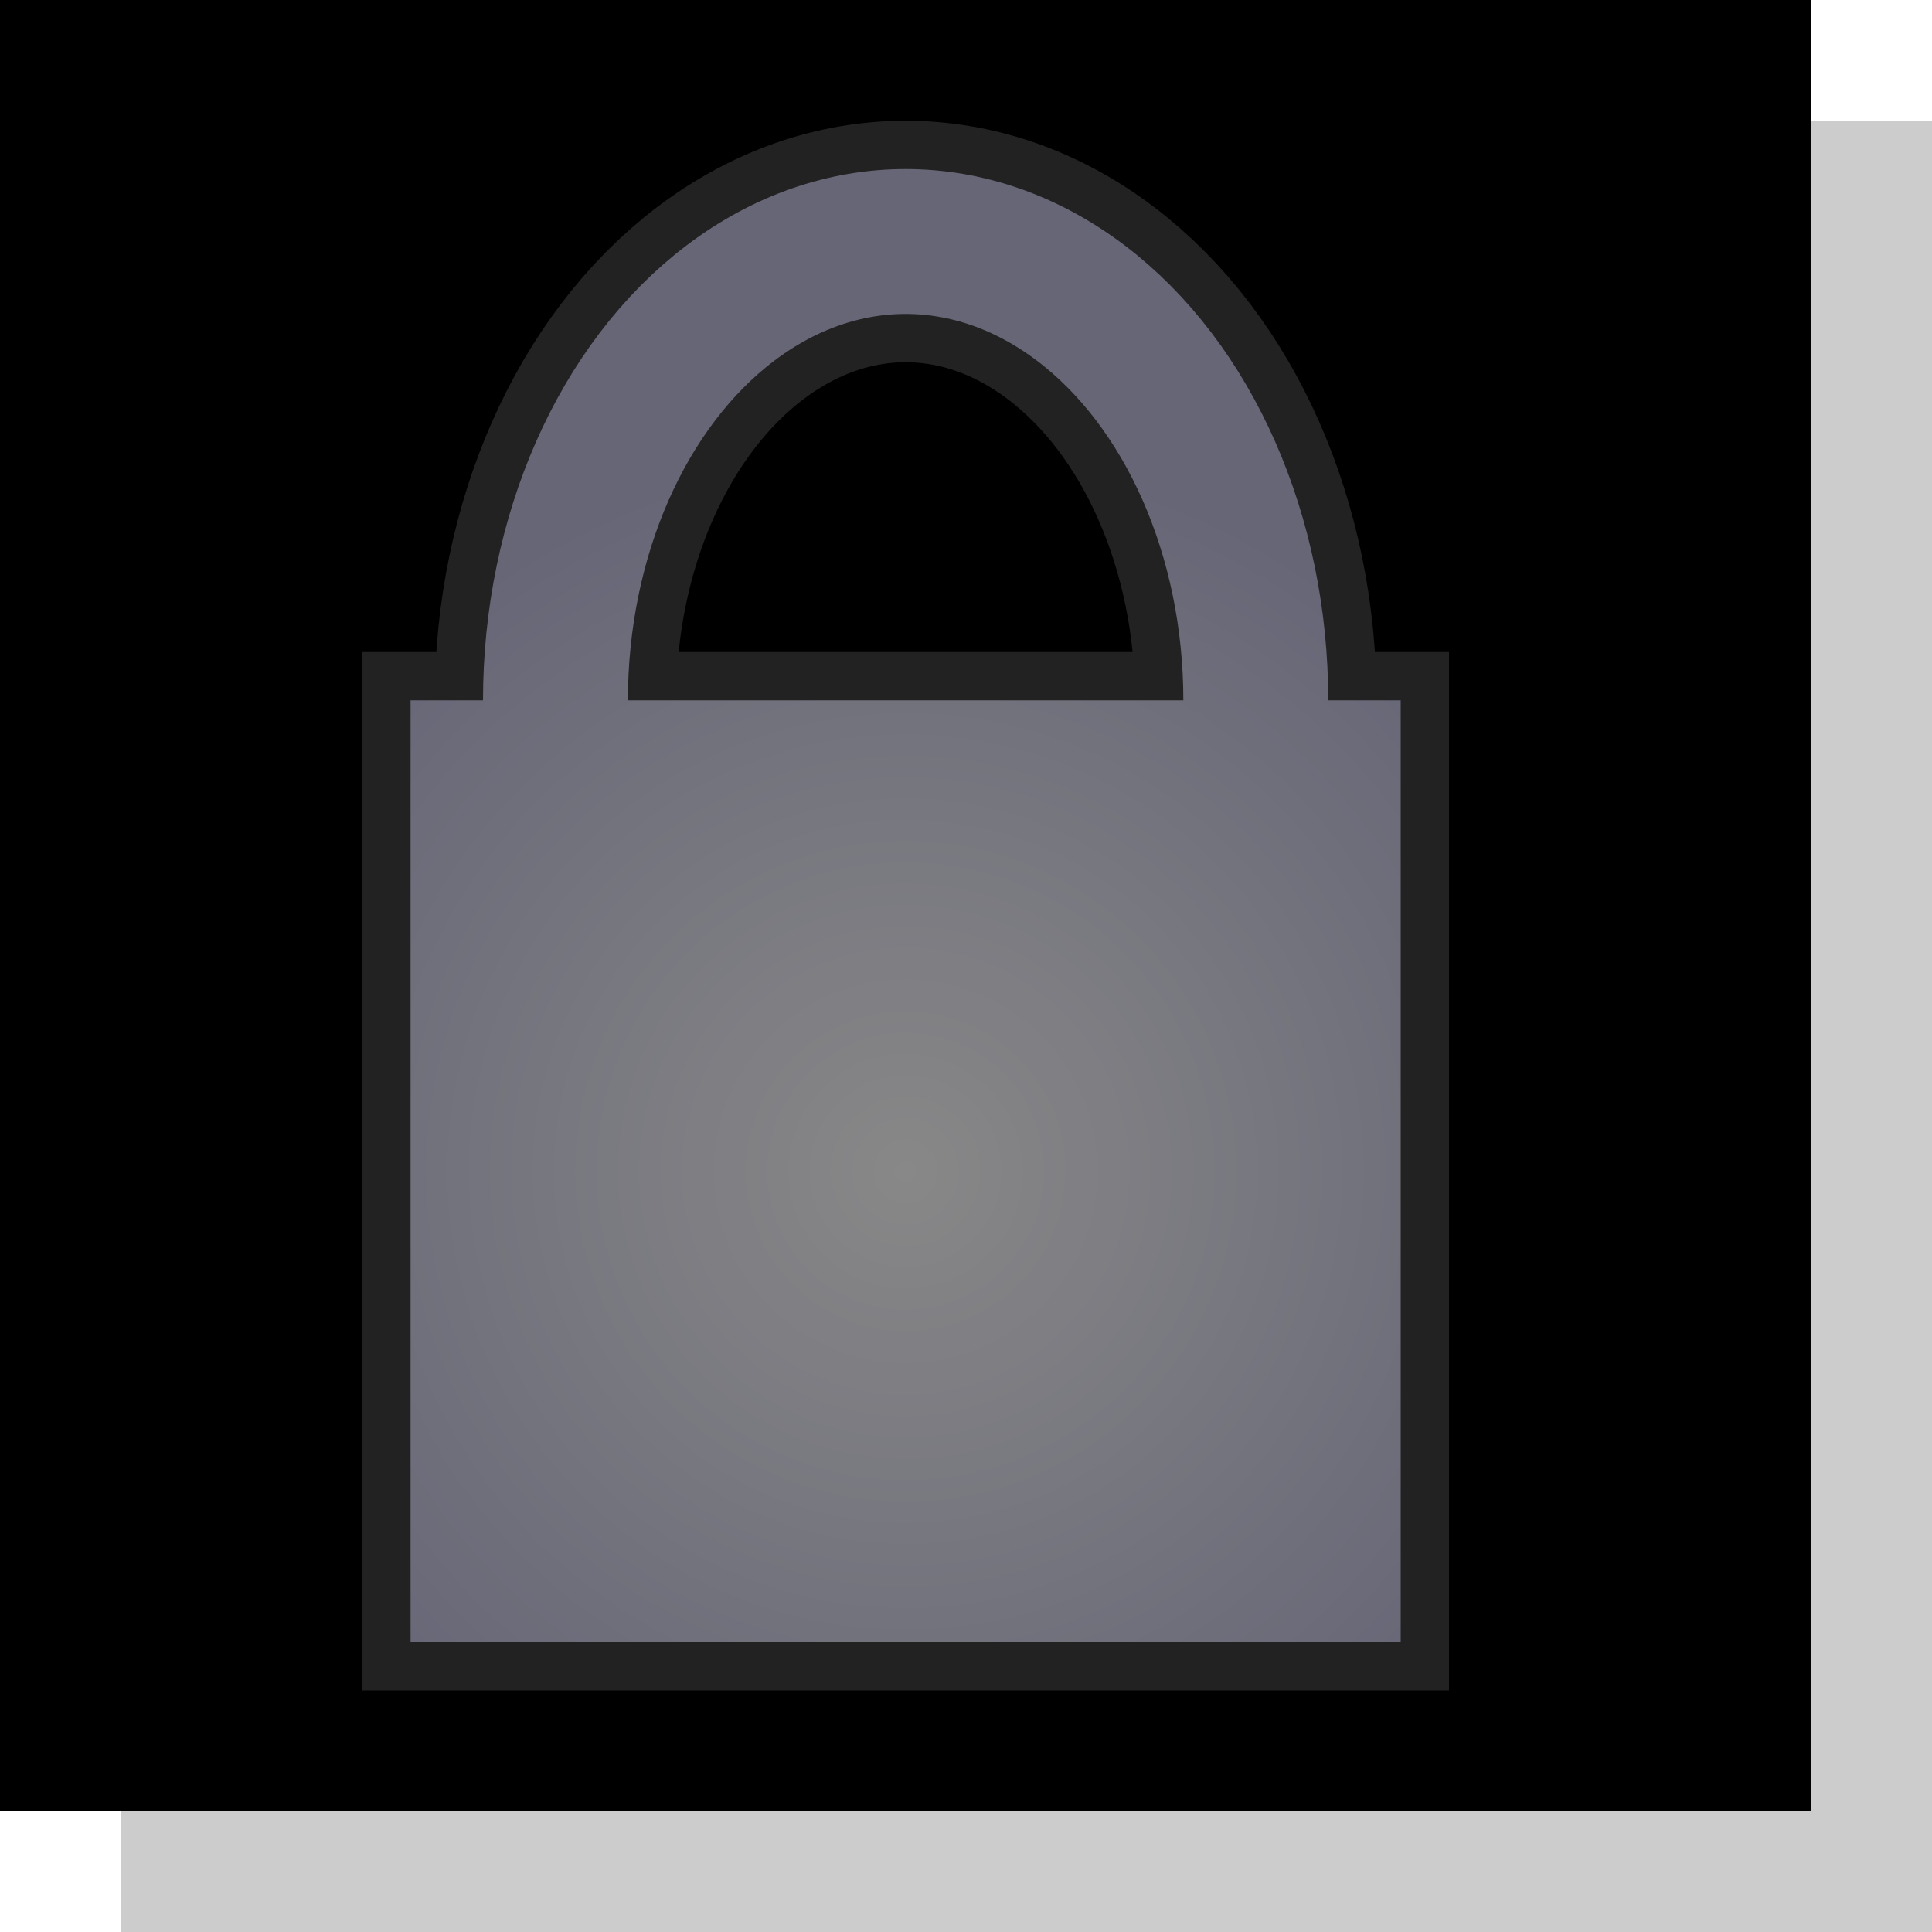 <?xml version="1.0" encoding="UTF-8"?>
<svg xmlns="http://www.w3.org/2000/svg" width="80" height="80" viewBox="0 0 80 80">
  <rect x="5" y="5" width="75" height="75" fill="#CCC"/>
  <rect width="75" height="75"/>
  <radialGradient id="shine" cx="37.5" cy="48.5" gradientUnits="userSpaceOnUse">
    <stop stop-color="#888"/>
    <stop offset="75%" stop-color="#667"/>
  </radialGradient>
  <rect x="15" y="27" width="45" height="43" fill="#222"/>
  <ellipse cx="37.5" cy="29" rx="14.5" ry="19" stroke="#222" stroke-width="10" fill="none"/>
  <ellipse cx="37.5" cy="29" rx="14.5" ry="19" stroke="url(#shine)" stroke-width="6" fill="none"/>
  <rect x="17" y="29" width="41" height="39" fill="url(#shine)"/>
</svg>